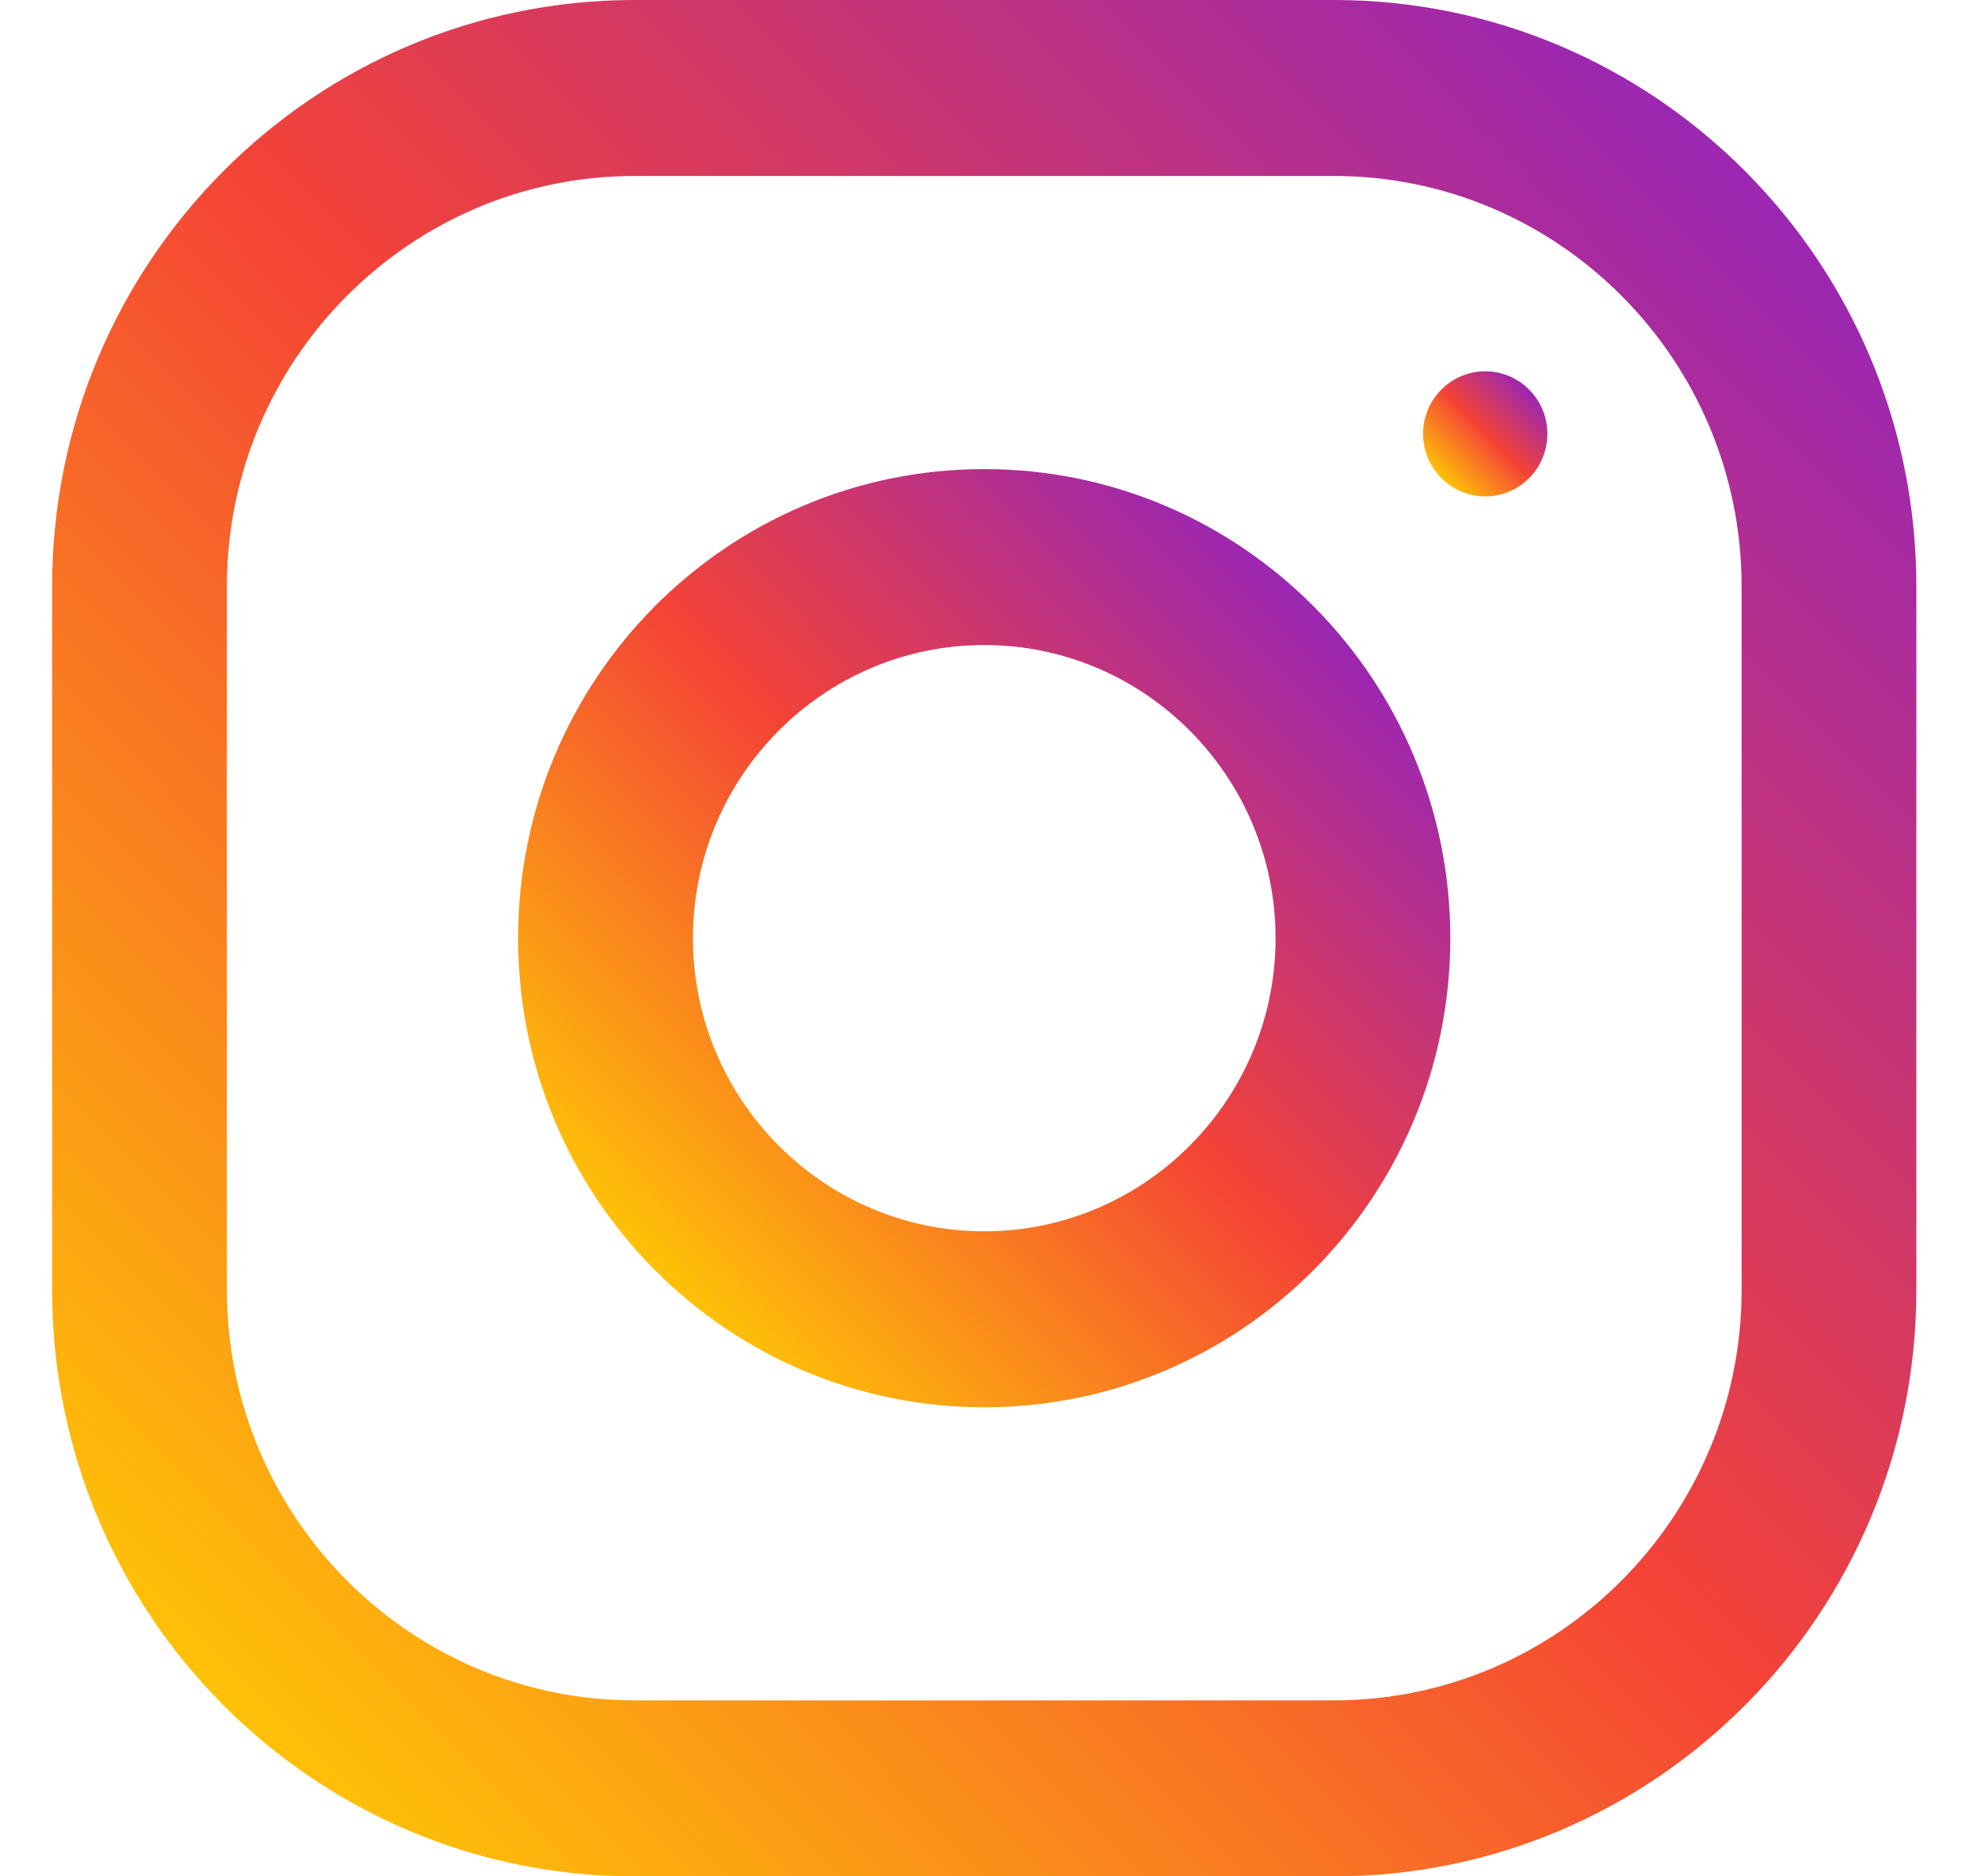 <svg width="19" height="18" viewBox="0 0 19 18" fill="none" xmlns="http://www.w3.org/2000/svg">
<path d="M12.793 0H6.087C3.002 0 0.5 2.519 0.5 5.625V12.375C0.5 15.481 3.002 18 6.087 18H12.793C15.878 18 18.38 15.481 18.38 12.375V5.625C18.38 2.519 15.878 0 12.793 0ZM16.704 12.375C16.704 14.546 14.95 16.312 12.793 16.312H6.087C3.93 16.312 2.176 14.546 2.176 12.375V5.625C2.176 3.454 3.93 1.688 6.087 1.688H12.793C14.95 1.688 16.704 3.454 16.704 5.625V12.375Z" fill="url(#paint0_linear_5791_23035)"/>
<path d="M9.44 4.5C6.971 4.5 4.969 6.515 4.969 9C4.969 11.485 6.971 13.5 9.44 13.5C11.908 13.5 13.91 11.485 13.91 9C13.91 6.515 11.908 4.5 9.44 4.5ZM9.44 11.812C7.9 11.812 6.646 10.55 6.646 9C6.646 7.449 7.9 6.188 9.44 6.188C10.98 6.188 12.234 7.449 12.234 9C12.234 10.55 10.98 11.812 9.44 11.812Z" fill="url(#paint1_linear_5791_23035)"/>
<path d="M14.245 4.762C14.574 4.762 14.841 4.493 14.841 4.162C14.841 3.831 14.574 3.562 14.245 3.562C13.916 3.562 13.649 3.831 13.649 4.162C13.649 4.493 13.916 4.762 14.245 4.762Z" fill="url(#paint2_linear_5791_23035)"/>
<defs>
<linearGradient id="paint0_linear_5791_23035" x1="2.136" y1="16.352" x2="16.84" y2="1.745" gradientUnits="userSpaceOnUse">
<stop stop-color="#FFC107"/>
<stop offset="0.507" stop-color="#F44336"/>
<stop offset="0.99" stop-color="#9C27B0"/>
</linearGradient>
<linearGradient id="paint1_linear_5791_23035" x1="6.279" y1="12.182" x2="12.643" y2="5.86" gradientUnits="userSpaceOnUse">
<stop stop-color="#FFC107"/>
<stop offset="0.507" stop-color="#F44336"/>
<stop offset="0.99" stop-color="#9C27B0"/>
</linearGradient>
<linearGradient id="paint2_linear_5791_23035" x1="13.824" y1="4.586" x2="14.672" y2="3.744" gradientUnits="userSpaceOnUse">
<stop stop-color="#FFC107"/>
<stop offset="0.507" stop-color="#F44336"/>
<stop offset="0.99" stop-color="#9C27B0"/>
</linearGradient>
</defs>
</svg>
